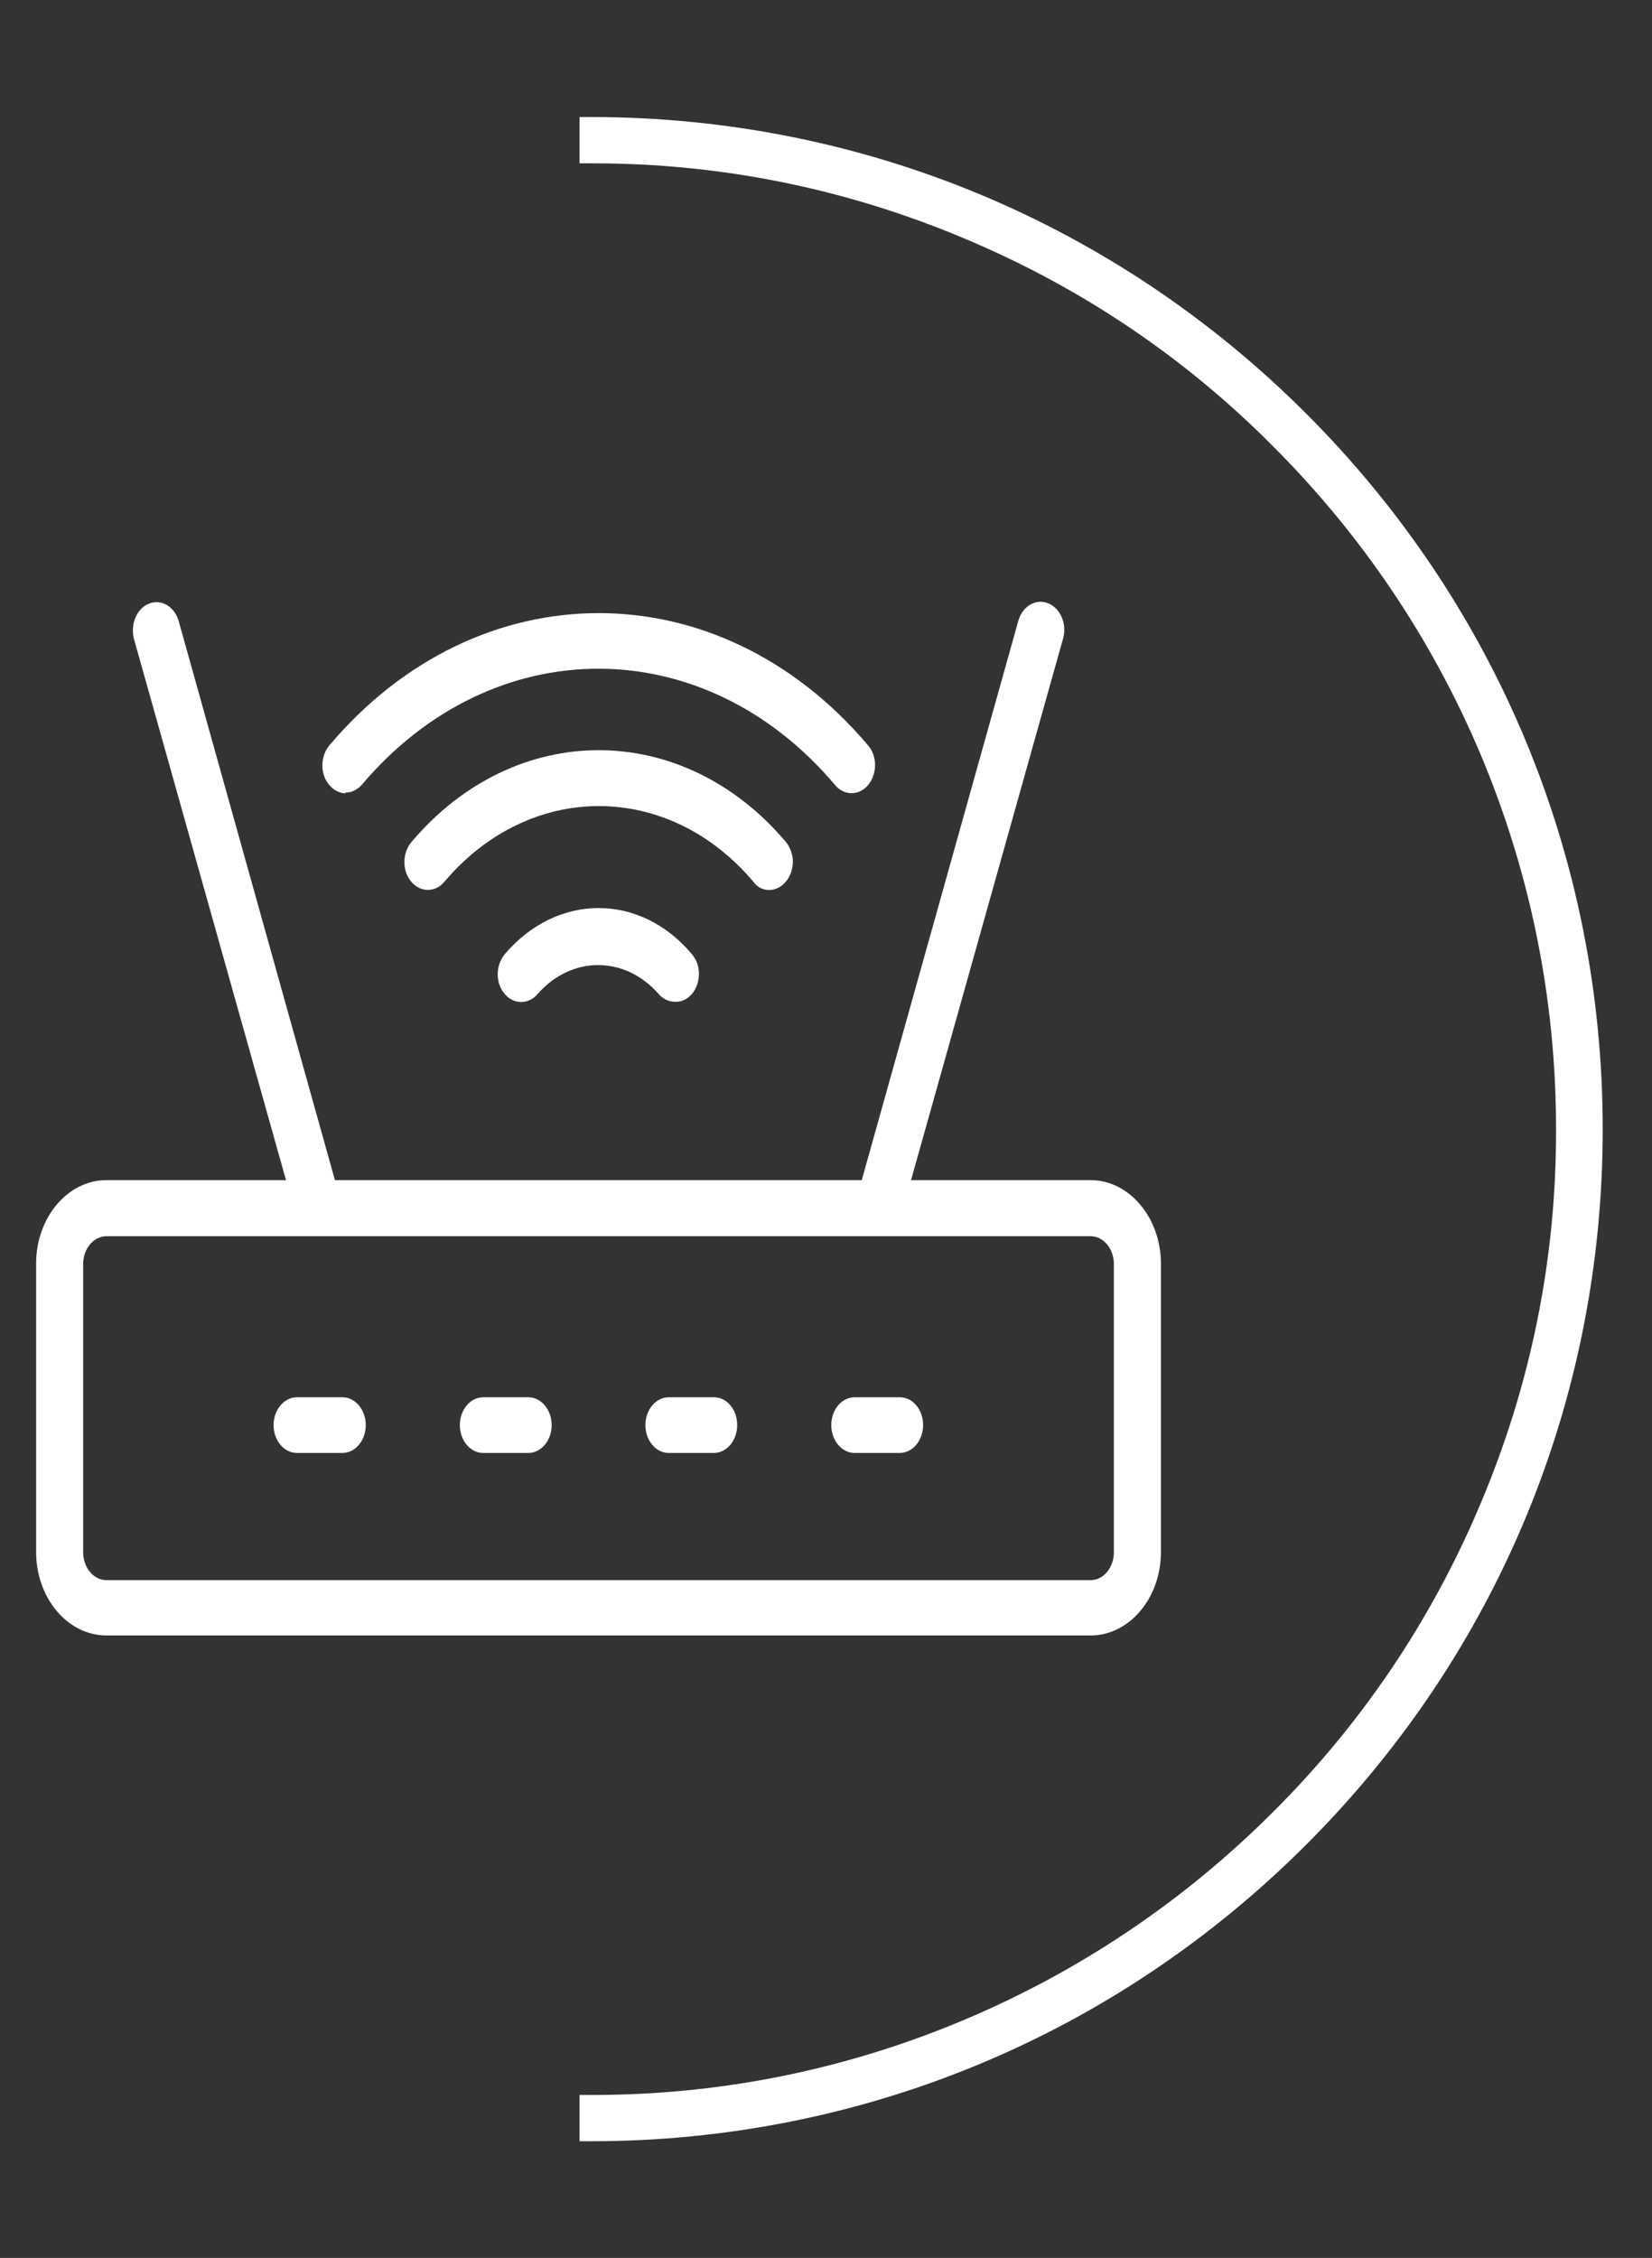 <?xml version="1.0" encoding="utf-8"?>
<!-- Generator: Adobe Illustrator 24.0.2, SVG Export Plug-In . SVG Version: 6.00 Build 0)  -->
<svg version="1.1" id="Capa_1" xmlns="http://www.w3.org/2000/svg" xmlns:xlink="http://www.w3.org/1999/xlink" x="0px" y="0px"
	 viewBox="0 0 439 600" style="enable-background:new 0 0 439 600;" xml:space="preserve">
<rect x="0" y="0" width="439" height="600" fill="#333333" stroke="none"/>
<style type="text/css">
	.st0{fill:#FFFFFF;}
</style>
<path class="st0" d="M347.1,109.9C296.3,59.1,228.8,31.1,157,31.1h-3v12.3l3,0c0.2,0,0.3,0,0.5,0c34.3,0,67.7,6.8,99.3,20.2
	c30.6,12.9,58.1,31.4,81.5,55c23.5,23.5,42,50.9,55,81.5c13.4,31.8,20.2,65.4,20.2,99.9c0.1,34.5-6.7,68.1-20.2,99.9
	c-12.9,30.6-31.4,58.1-55,81.6c-23.5,23.5-50.9,42-81.5,55c-31.6,13.4-65,20.2-99.3,20.2c-0.2,0-0.3,0-0.5,0l-3,0v12.3h3
	c71.8,0,139.3-28,190.1-78.8s78.8-118.3,78.8-190.1S397.9,160.7,347.1,109.9z"/>
<path class="st0" d="M289.8,313.6h-47.7l40.4-143.9c1.1-3.9-0.7-8.1-4-9.4c-3.3-1.3-6.8,0.8-7.9,4.7L229,313.6h-140L47.5,165.1
	c-1.1-3.9-4.6-6-7.9-4.7c-3.3,1.3-5,5.5-4,9.4L76,313.6H28.3c-10.3,0-18.7,9.9-18.7,22.2l0,0v76.6c0,12.3,8.4,22.2,18.7,22.2h261.5
	c10.3,0,18.7-9.9,18.7-22.2v-76.6C308.5,323.6,300.1,313.6,289.8,313.6L289.8,313.6z M296,412.5c0,4.1-2.8,7.4-6.2,7.4H28.3
	c-3.4,0-6.2-3.3-6.2-7.4v-76.6c0-4.1,2.8-7.4,6.2-7.4h261.5c3.4,0,6.2,3.3,6.2,7.4V412.5z"/>
<path class="st0" d="M204.4,236.5c3.4,0,6.2-3.3,6.3-7.4c0-2-0.7-3.9-1.8-5.3c-27.5-32.6-72.1-32.6-99.6,0c-2.4,2.9-2.5,7.6,0,10.5
	c0,0,0,0,0,0c2.4,2.9,6.4,2.9,8.8,0c22.7-26.8,59.4-26.8,82.1,0C201.2,235.8,202.8,236.5,204.4,236.5z"/>
<path class="st0" d="M91.7,210.6c1.6,0.1,3.2-0.7,4.4-2c34.8-41.2,91-41.2,125.8,0c2.4,2.9,6.4,2.9,8.8,0c2.4-2.9,2.5-7.6,0-10.5
	c0,0,0,0,0,0c-39.6-46.9-103.6-46.9-143.2,0c-2.4,2.9-2.5,7.6,0,10.5c1.2,1.4,2.7,2.2,4.4,2.2L91.7,210.6z"/>
<path class="st0" d="M134.1,253.6c-2.4,2.9-2.5,7.6,0,10.5c0,0,0,0,0,0c2.4,2.9,6.4,2.9,8.8,0c9-10.2,23.1-10.2,32.1,0
	c1.2,1.4,2.7,2.1,4.4,2.1c1.7,0.1,3.3-0.7,4.5-2.1c2.4-2.9,2.5-7.6,0-10.5c0,0,0,0,0,0C170.2,237.2,148,237.2,134.1,253.6
	C134.2,253.5,134.2,253.5,134.1,253.6z"/>
<path class="st0" d="M91,371.3H78.9c-3.4,0-6.2,3.3-6.2,7.4s2.8,7.4,6.2,7.4H91c3.4,0,6.2-3.3,6.2-7.4S94.4,371.3,91,371.3z"/>
<path class="st0" d="M140.4,371.3h-12c-3.4,0-6.2,3.3-6.2,7.4s2.8,7.4,6.2,7.4h12c3.4,0,6.2-3.3,6.2-7.4S143.8,371.3,140.4,371.3z"
	/>
<path class="st0" d="M189.7,371.3h-12c-3.4,0-6.2,3.3-6.2,7.4s2.8,7.4,6.2,7.4h12c3.4,0,6.2-3.3,6.2-7.4S193.2,371.3,189.7,371.3z"
	/>
<path class="st0" d="M239.1,371.3h-12c-3.4,0-6.2,3.3-6.2,7.4s2.8,7.4,6.2,7.4h12c3.4,0,6.2-3.3,6.2-7.4S242.6,371.3,239.1,371.3z"
	/>
</svg>
